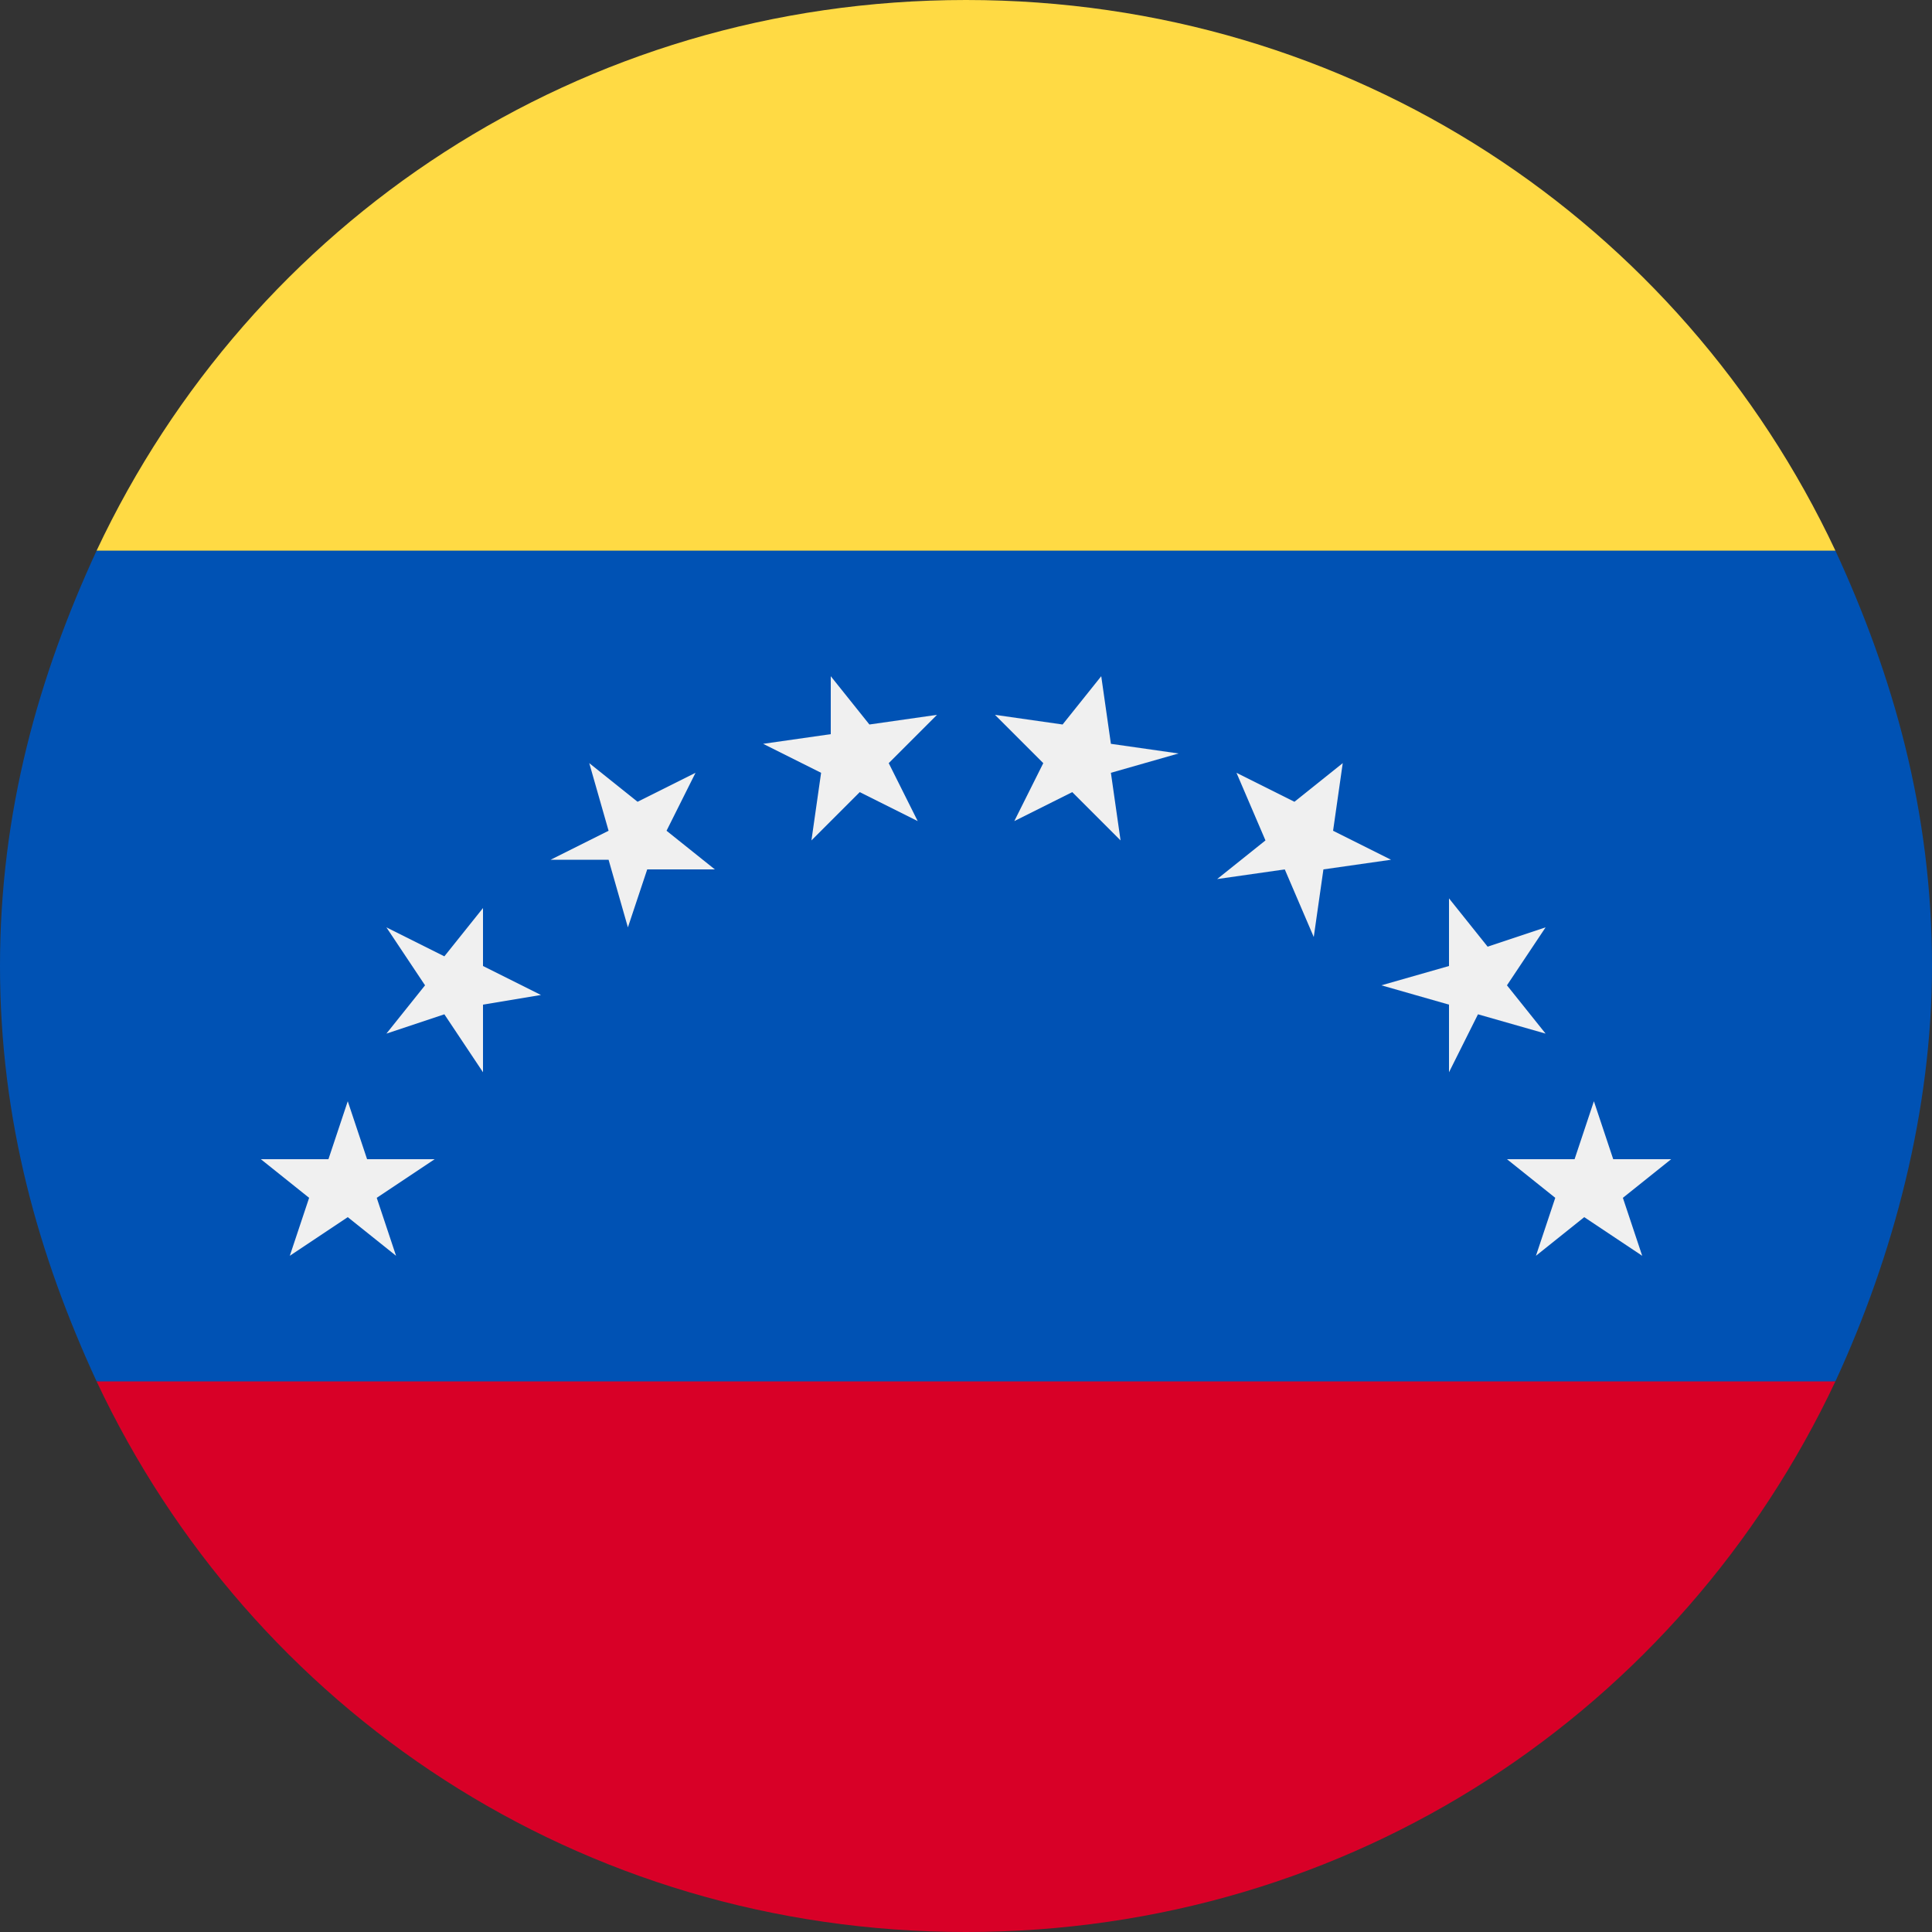 <svg xmlns="http://www.w3.org/2000/svg" xmlns:xlink="http://www.w3.org/1999/xlink" width="20" height="20"><rect width="100%" height="100%" fill="#333333" stroke="none"/><defs><path id="a" d="M0 0h20v20H0z"/></defs><clipPath id="b"><use xlink:href="#a" overflow="visible"/></clipPath><g clip-path="url(#b)"><path d="M19 14.3c.6-1.3 1-2.8 1-4.3 0-1.6-.4-3-1-4.3l-9-.9-9 .9C.4 7 0 8.4 0 10c0 1.6.4 3 1 4.3l9 .9 9-.9z" fill="#0052b4"/><path d="M10 20c4 0 7.4-2.3 9-5.7H1c1.6 3.4 5 5.7 9 5.7z" fill="#d80027"/><path d="M17.3 12l-.5.4.2.6-.6-.4-.5.4.2-.6-.5-.4h.7l.2-.6.2.6h.6zM16 9.6l-.4.6.4.5-.7-.2-.3.6v-.7l-.7-.2.7-.2v-.7l.4.5.6-.2zm-2.1-1.7l-.1.7.6.3-.7.1-.1.7-.3-.7-.7.1.5-.4-.3-.7.6.3.5-.4zM11.4 7l.1.7.7.1-.7.2.1.7-.5-.5-.6.3.3-.6-.5-.5.7.1.4-.5zM8.6 7l.4.5.7-.1-.5.5.3.6-.6-.3-.5.5.1-.7-.6-.3.7-.1V7zm-2.5.9l.5.4.6-.3-.3.6.5.4h-.7l-.2.6-.2-.7h-.6l.6-.3-.2-.7zM4 9.6l.6.3.4-.5v.6l.6.3-.6.1v.7l-.4-.6-.6.2.4-.5-.4-.6zM2.7 12h.7l.2-.6.2.6h.7l-.6.4.2.6-.5-.4-.6.4.2-.6-.5-.4z" fill="#f0f0f0"/><path d="M19 5.7C17.4 2.3 14 0 10 0S2.6 2.3 1 5.7h18z" fill="#ffda44"/></g></svg>